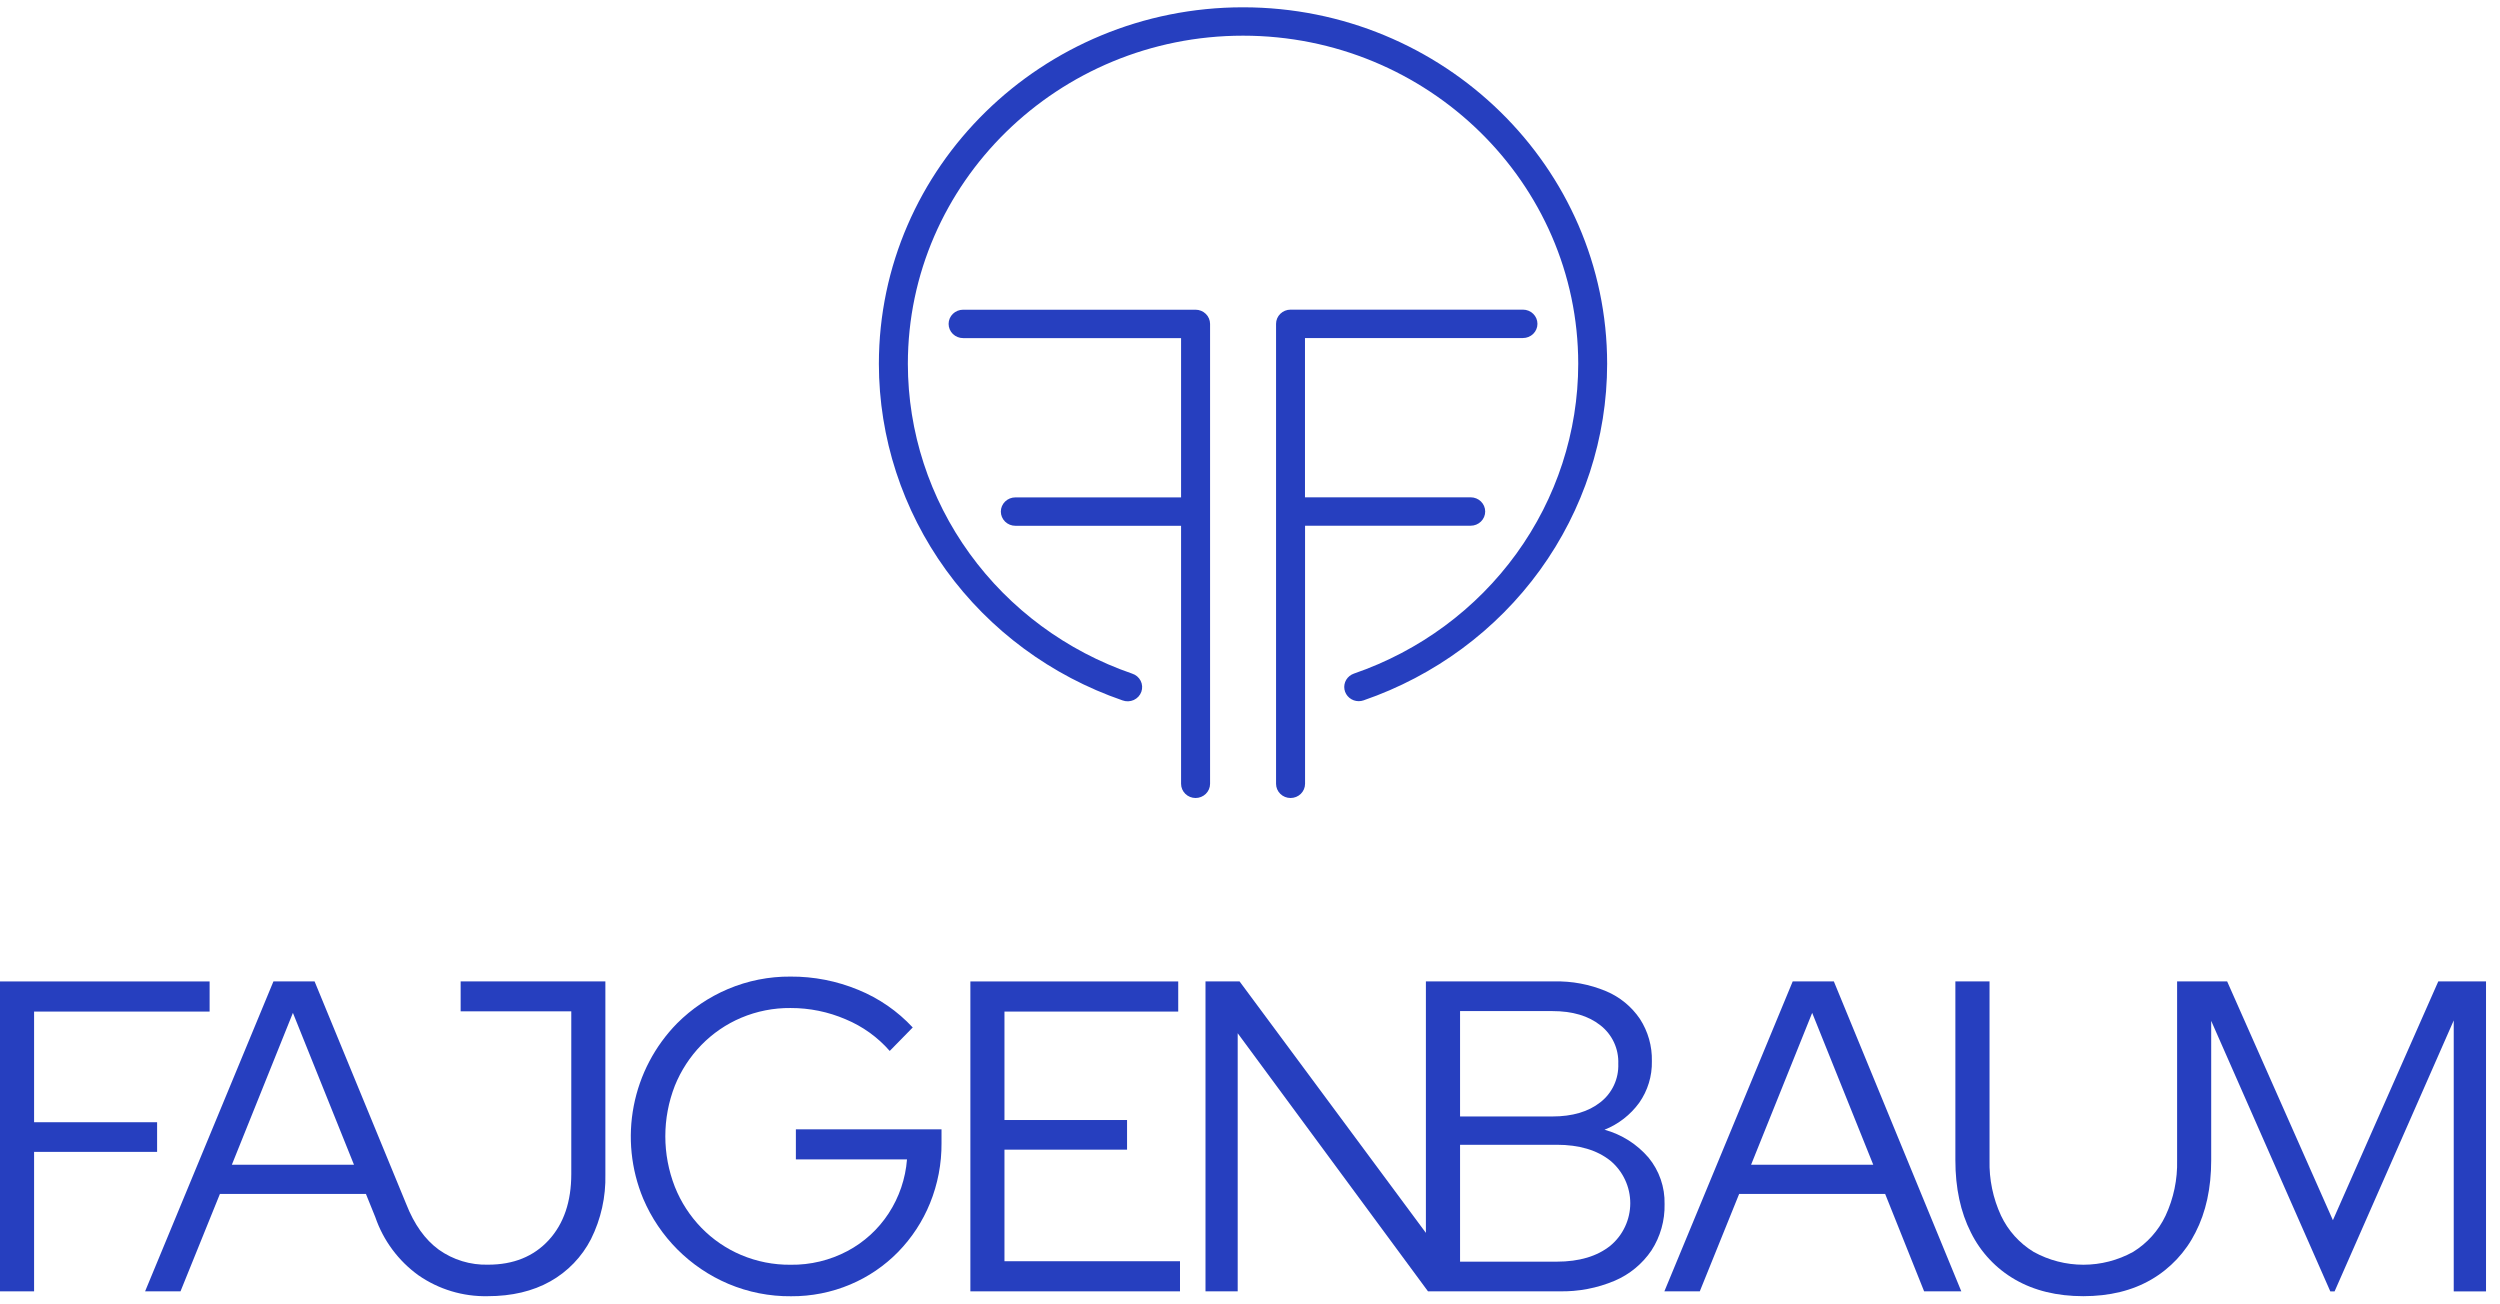 <svg xmlns="http://www.w3.org/2000/svg" width="140" height="73" viewBox="0 0 140 73" fill="none"><path d="M69.608 0.409C58.364 0.409 49.217 9.366 49.217 20.377C49.22 24.514 50.534 28.548 52.977 31.923C55.421 35.298 58.873 37.848 62.859 39.221C62.961 39.259 63.069 39.277 63.177 39.273C63.286 39.269 63.392 39.244 63.491 39.2C63.589 39.155 63.677 39.091 63.75 39.013C63.823 38.934 63.879 38.842 63.915 38.742C63.951 38.641 63.966 38.535 63.959 38.429C63.953 38.323 63.924 38.219 63.876 38.124C63.827 38.029 63.76 37.944 63.678 37.875C63.595 37.806 63.5 37.754 63.396 37.721C59.728 36.458 56.55 34.111 54.301 31.004C52.052 27.898 50.843 24.184 50.84 20.377C50.84 10.245 59.259 1.998 69.61 1.998C79.961 1.998 88.381 10.242 88.381 20.377C88.378 24.185 87.168 27.899 84.918 31.005C82.668 34.112 79.489 36.459 75.82 37.721C75.639 37.784 75.487 37.906 75.389 38.068C75.292 38.23 75.257 38.42 75.289 38.605C75.321 38.789 75.419 38.957 75.565 39.078C75.711 39.199 75.897 39.266 76.088 39.266C76.18 39.266 76.271 39.251 76.357 39.221C80.343 37.848 83.796 35.298 86.24 31.923C88.683 28.548 89.997 24.514 90 20.377C90 9.366 80.852 0.409 69.608 0.409Z" fill="#263FBF"/><path d="M82.359 29.44C82.575 29.44 82.781 29.356 82.933 29.207C83.085 29.058 83.171 28.856 83.171 28.645C83.171 28.434 83.085 28.232 82.933 28.083C82.781 27.934 82.575 27.85 82.359 27.85H73.079V18.93H85.285C85.501 18.93 85.707 18.846 85.86 18.697C86.012 18.548 86.097 18.346 86.097 18.135C86.097 17.924 86.012 17.722 85.86 17.573C85.707 17.424 85.501 17.34 85.285 17.34H72.271C72.055 17.34 71.849 17.424 71.697 17.573C71.544 17.722 71.459 17.924 71.459 18.135V43.894C71.459 44.104 71.544 44.306 71.697 44.456C71.849 44.605 72.055 44.688 72.271 44.688C72.486 44.688 72.693 44.605 72.845 44.456C72.997 44.306 73.083 44.104 73.083 43.894V29.44H82.359Z" fill="#263FBF"/><path d="M66.952 17.344H53.933C53.718 17.344 53.512 17.428 53.359 17.577C53.207 17.726 53.122 17.928 53.122 18.139C53.122 18.35 53.207 18.552 53.359 18.701C53.512 18.85 53.718 18.934 53.933 18.934H66.14V27.854H56.859C56.644 27.854 56.437 27.938 56.285 28.087C56.133 28.236 56.047 28.438 56.047 28.649C56.047 28.86 56.133 29.062 56.285 29.211C56.437 29.36 56.644 29.444 56.859 29.444H66.14V43.893C66.14 44.104 66.226 44.306 66.378 44.455C66.53 44.604 66.737 44.688 66.952 44.688C67.167 44.688 67.374 44.604 67.526 44.455C67.678 44.306 67.764 44.104 67.764 43.893V18.135C67.763 17.925 67.676 17.724 67.524 17.576C67.372 17.427 67.166 17.344 66.952 17.344Z" fill="#263FBF"/><path d="M8.798 62.845H1.909V56.648H11.738V54.961H0V72.315H1.909V64.505H8.798V62.845Z" fill="#263FBF"/><path d="M44.569 64.926H50.792C50.708 66.005 50.354 67.046 49.762 67.952C49.184 68.838 48.391 69.562 47.458 70.058C46.477 70.578 45.382 70.842 44.272 70.826C43.324 70.835 42.383 70.65 41.509 70.281C40.671 69.927 39.913 69.409 39.278 68.757C38.637 68.097 38.132 67.318 37.792 66.463C37.08 64.642 37.08 62.62 37.792 60.799C38.135 59.949 38.64 59.175 39.278 58.518C39.913 57.867 40.671 57.348 41.509 56.994C42.383 56.625 43.324 56.44 44.272 56.449C45.334 56.446 46.384 56.661 47.359 57.081C48.306 57.475 49.149 58.081 49.825 58.853L51.113 57.538C50.262 56.623 49.222 55.904 48.065 55.432C46.863 54.934 45.574 54.681 44.272 54.689C43.068 54.679 41.874 54.916 40.765 55.386C39.701 55.837 38.733 56.49 37.916 57.308C36.671 58.577 35.827 60.185 35.49 61.931C35.152 63.676 35.336 65.483 36.019 67.125C36.931 69.275 38.642 70.986 40.791 71.897C41.901 72.365 43.094 72.601 44.298 72.59C45.439 72.598 46.569 72.374 47.619 71.93C48.623 71.507 49.533 70.887 50.295 70.109C51.061 69.323 51.667 68.397 52.08 67.382C52.515 66.311 52.734 65.165 52.725 64.009V63.242H44.569V64.926Z" fill="#263FBF"/><path d="M56.25 64.381H63.115V62.721H56.25V56.648H65.981V54.961H54.341V72.315H66.08V70.629H56.25V64.381Z" fill="#263FBF"/><path d="M100.391 54.96L93.205 72.315H95.188L97.392 66.861H105.569L107.751 72.315H109.833L102.696 54.96H100.391ZM98.061 65.225L101.482 56.72L104.902 65.225H98.061Z" fill="#263FBF"/><path d="M25.796 54.96V56.633H31.992V65.742C31.992 67.294 31.571 68.529 30.729 69.447C29.886 70.364 28.754 70.822 27.333 70.822C26.345 70.849 25.375 70.553 24.57 69.98C23.802 69.419 23.195 68.567 22.748 67.426L17.617 54.96H15.312L8.125 72.315H10.108L12.315 66.861H20.492L21.018 68.162C21.467 69.471 22.311 70.608 23.434 71.417C24.57 72.206 25.926 72.615 27.309 72.586C28.662 72.586 29.831 72.31 30.816 71.757C31.792 71.209 32.585 70.385 33.096 69.389C33.655 68.266 33.931 67.023 33.901 65.769V54.96H25.796ZM12.984 65.225L16.403 56.72L19.823 65.225H12.984Z" fill="#263FBF"/><path d="M92.319 64.827C91.671 64.072 90.812 63.528 89.853 63.265C90.631 62.955 91.306 62.431 91.798 61.752C92.276 61.071 92.523 60.255 92.505 59.423C92.524 58.585 92.291 57.761 91.835 57.058C91.367 56.368 90.709 55.829 89.94 55.506C89.018 55.121 88.026 54.935 87.028 54.959H79.85V69.041L69.416 54.959H67.508V72.314H69.311V57.861L79.967 72.314H87.317C88.384 72.338 89.444 72.136 90.427 71.72C91.262 71.364 91.976 70.773 92.484 70.021C92.982 69.25 93.237 68.347 93.216 67.429C93.239 66.482 92.92 65.559 92.319 64.827ZM81.763 56.621H86.931C88.056 56.621 88.952 56.886 89.62 57.415C89.947 57.669 90.208 57.997 90.383 58.372C90.557 58.747 90.64 59.158 90.624 59.571C90.64 59.985 90.557 60.396 90.383 60.771C90.208 61.146 89.947 61.474 89.62 61.728C88.951 62.257 88.055 62.522 86.931 62.522H81.763V56.621ZM90.18 69.76C89.436 70.355 88.436 70.653 87.18 70.653H81.763V64.107H87.18C88.435 64.107 89.435 64.405 90.18 64.999C90.529 65.29 90.81 65.654 91.002 66.066C91.195 66.477 91.295 66.926 91.295 67.38C91.295 67.834 91.195 68.283 91.002 68.694C90.81 69.106 90.529 69.47 90.18 69.76Z" fill="#263FBF"/><path d="M136.543 54.96L130.642 68.331L124.721 54.96H121.918V64.976C121.945 66.045 121.724 67.105 121.273 68.075C120.876 68.915 120.243 69.622 119.452 70.108C118.6 70.578 117.643 70.825 116.67 70.825C115.697 70.825 114.74 70.578 113.888 70.108C113.091 69.624 112.455 68.917 112.057 68.075C111.608 67.105 111.388 66.044 111.414 64.976V54.96H109.501V64.976C109.501 66.53 109.791 67.877 110.369 69.017C110.915 70.123 111.777 71.042 112.847 71.657C113.921 72.276 115.193 72.586 116.664 72.586C118.135 72.586 119.403 72.276 120.468 71.657C121.535 71.038 122.396 70.12 122.948 69.017C123.534 67.877 123.827 66.53 123.827 64.976V57.168L130.497 72.317H130.737L137.409 57.144V72.317H139.217V54.96H136.543Z" fill="#263FBF"/></svg>